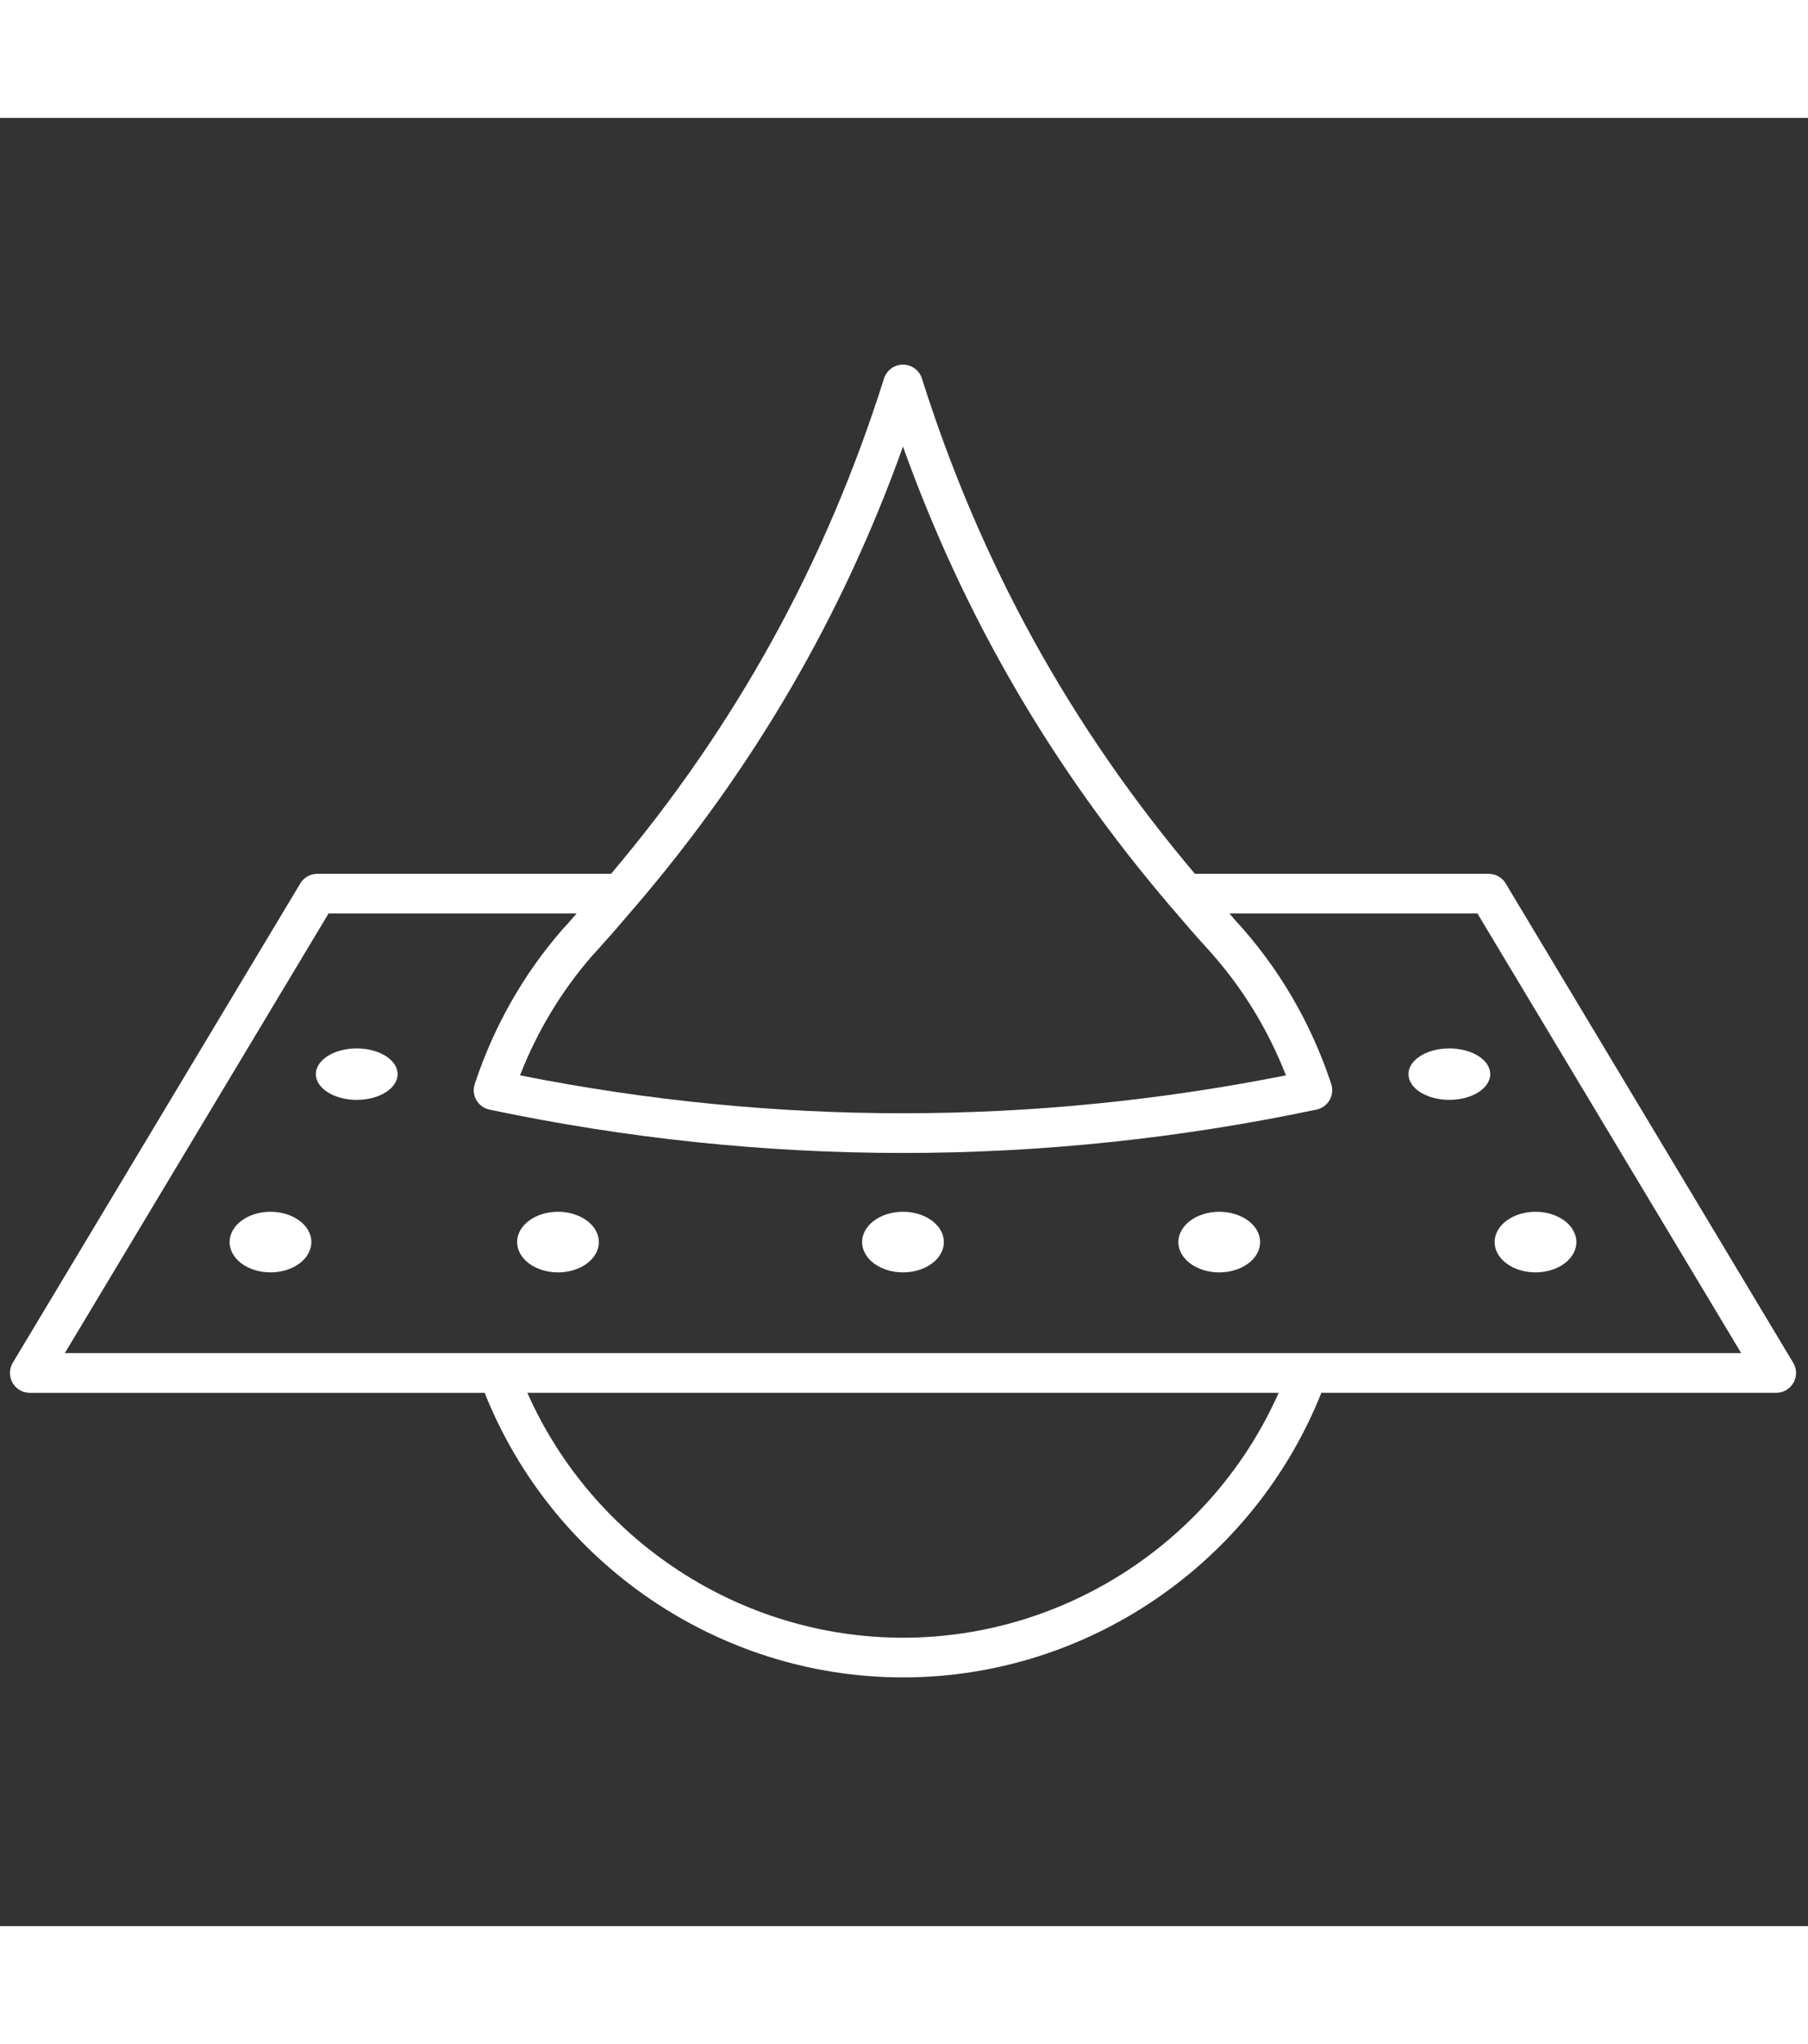 <svg xmlns="http://www.w3.org/2000/svg" xmlns:xlink="http://www.w3.org/1999/xlink" version="1.1" width="46" height="52" viewBox="0 0 256 256" xml:space="preserve">
	<rect x="0" y="0" width="256" height="256" fill="#333333" stroke="none"/>
	<defs></defs>
	<g style="stroke: none; stroke-width: 0; stroke-dasharray: none; stroke-linecap: butt; stroke-linejoin: miter; stroke-miterlimit: 10; fill: none; fill-rule: nonzero; opacity: 1;" transform="translate(1.407 1.407) scale(2.81 2.81)">
		<path d="M 89.857 62.218 L 75.37 38.069 c -0.181 -0.301 -0.506 -0.485 -0.857 -0.485 H 59.71 c -6.279 -7.435 -10.804 -15.623 -13.757 -24.958 c -0.132 -0.416 -0.518 -0.698 -0.954 -0.698 s -0.822 0.283 -0.954 0.698 C 41.094 21.96 36.57 30.149 30.29 37.584 H 15.487 c -0.351 0 -0.677 0.184 -0.857 0.485 L 0.143 62.218 c -0.186 0.31 -0.19 0.694 -0.013 1.008 c 0.177 0.313 0.51 0.507 0.87 0.507 h 22.92 C 27.348 72.333 35.721 78.071 45 78.071 c 9.279 0 17.653 -5.738 21.081 -14.339 H 89 c 0.36 0 0.692 -0.193 0.87 -0.507 S 90.043 62.527 89.857 62.218 z M 45 16.059 c 3.066 8.557 7.502 16.163 13.445 23.127 c 0.039 0.05 0.075 0.098 0.122 0.14 c 0.566 0.66 1.126 1.321 1.72 1.969 c 1.727 1.881 3.071 4.043 4.009 6.442 c -12.81 2.547 -25.783 2.547 -38.594 0 c 0.871 -2.229 2.093 -4.255 3.645 -6.036 c 0.07 -0.081 0.144 -0.159 0.217 -0.237 l 0.141 -0.152 c 0.021 -0.024 0.042 -0.049 0.061 -0.074 c 0.576 -0.631 1.121 -1.275 1.671 -1.917 c 0.041 -0.036 0.071 -0.079 0.106 -0.121 C 37.492 32.233 41.932 24.623 45 16.059 z M 45 76.071 c -8.195 0 -15.629 -4.902 -18.929 -12.339 H 63.93 C 60.63 71.169 53.196 76.071 45 76.071 z M 65.409 61.732 H 24.591 H 2.766 l 13.288 -22.148 h 12.498 c -0.113 0.125 -0.215 0.254 -0.329 0.378 c -0.021 0.022 -0.04 0.045 -0.058 0.069 l -0.063 0.068 c -0.089 0.095 -0.178 0.191 -0.263 0.289 c -1.969 2.261 -3.456 4.88 -4.417 7.783 c -0.089 0.271 -0.06 0.565 0.082 0.813 c 0.142 0.247 0.382 0.422 0.661 0.48 C 31.077 50.92 38.038 51.648 45 51.648 s 13.922 -0.729 20.835 -2.185 c 0.278 -0.059 0.52 -0.233 0.661 -0.48 s 0.172 -0.543 0.082 -0.813 c -1.026 -3.096 -2.647 -5.864 -4.817 -8.228 c -0.108 -0.118 -0.205 -0.241 -0.312 -0.359 h 12.498 l 13.288 22.148 H 65.409 z" style="stroke: none; stroke-width: 1; stroke-dasharray: none; stroke-linecap: butt; stroke-linejoin: miter; stroke-miterlimit: 10; fill: #fff; fill-rule: nonzero; opacity: 1;" transform=" matrix(1 0 0 1 0 0) " stroke-linecap="round" />
		<path d="M 45.951 54.783 c -1.009 -0.389 -2.254 -0.099 -2.779 0.649 c -0.525 0.748 -0.133 1.67 0.876 2.06 s 2.254 0.099 2.779 -0.649 C 47.353 56.095 46.961 55.173 45.951 54.783 z" style="stroke: none; stroke-width: 1; stroke-dasharray: none; stroke-linecap: butt; stroke-linejoin: miter; stroke-miterlimit: 10; fill: #fff; fill-rule: nonzero; opacity: 1;" transform=" matrix(1 0 0 1 0 0) " stroke-linecap="round" />
		<path d="M 28.567 54.783 c -1.009 -0.389 -2.254 -0.099 -2.779 0.649 c -0.525 0.748 -0.133 1.67 0.876 2.06 s 2.254 0.099 2.779 -0.649 C 29.969 56.095 29.576 55.173 28.567 54.783 z" style="stroke: none; stroke-width: 1; stroke-dasharray: none; stroke-linecap: butt; stroke-linejoin: miter; stroke-miterlimit: 10; fill: #fff; fill-rule: nonzero; opacity: 1;" transform=" matrix(1 0 0 1 0 0) " stroke-linecap="round" />
		<path d="M 14.08 54.783 c -1.009 -0.389 -2.254 -0.099 -2.779 0.649 s -0.133 1.67 0.876 2.06 c 1.009 0.389 2.254 0.099 2.779 -0.649 S 15.089 55.173 14.08 54.783 z" style="stroke: none; stroke-width: 1; stroke-dasharray: none; stroke-linecap: butt; stroke-linejoin: miter; stroke-miterlimit: 10; fill: #fff; fill-rule: nonzero; opacity: 1;" transform=" matrix(1 0 0 1 0 0) " stroke-linecap="round" />
		<path d="M 61.887 54.783 c -1.009 -0.39 -2.254 -0.099 -2.779 0.65 c -0.525 0.748 -0.133 1.67 0.876 2.06 s 2.254 0.099 2.779 -0.65 C 63.289 56.095 62.897 55.172 61.887 54.783 z" style="stroke: none; stroke-width: 1; stroke-dasharray: none; stroke-linecap: butt; stroke-linejoin: miter; stroke-miterlimit: 10; fill: #fff; fill-rule: nonzero; opacity: 1;" transform=" matrix(1 0 0 1 0 0) " stroke-linecap="round" />
		<path d="M 75.92 57.492 c 1.009 0.389 2.254 0.099 2.779 -0.649 c 0.525 -0.748 0.133 -1.67 -0.876 -2.06 c -1.009 -0.389 -2.254 -0.099 -2.779 0.649 C 74.519 56.181 74.911 57.103 75.92 57.492 z" style="stroke: none; stroke-width: 1; stroke-dasharray: none; stroke-linecap: butt; stroke-linejoin: miter; stroke-miterlimit: 10; fill: #fff; fill-rule: nonzero; opacity: 1;" transform=" matrix(1 0 0 1 0 0) " stroke-linecap="round" />
		<ellipse cx="72.53" cy="47.676" rx="2.06" ry="1.296" style="stroke: none; stroke-width: 1; stroke-dasharray: none; stroke-linecap: butt; stroke-linejoin: miter; stroke-miterlimit: 10; fill: #fff; fill-rule: nonzero; opacity: 1;" transform=" matrix(1 0 0 1 0 0) " />
		<path d="M 18.426 46.527 c -1.009 -0.33 -2.254 -0.084 -2.779 0.551 s -0.133 1.417 0.876 1.748 s 2.254 0.084 2.779 -0.551 S 19.435 46.858 18.426 46.527 z" style="stroke: none; stroke-width: 1; stroke-dasharray: none; stroke-linecap: butt; stroke-linejoin: miter; stroke-miterlimit: 10; fill: #fff; fill-rule: nonzero; opacity: 1;" transform=" matrix(1 0 0 1 0 0) " stroke-linecap="round" />
	</g>
</svg>
